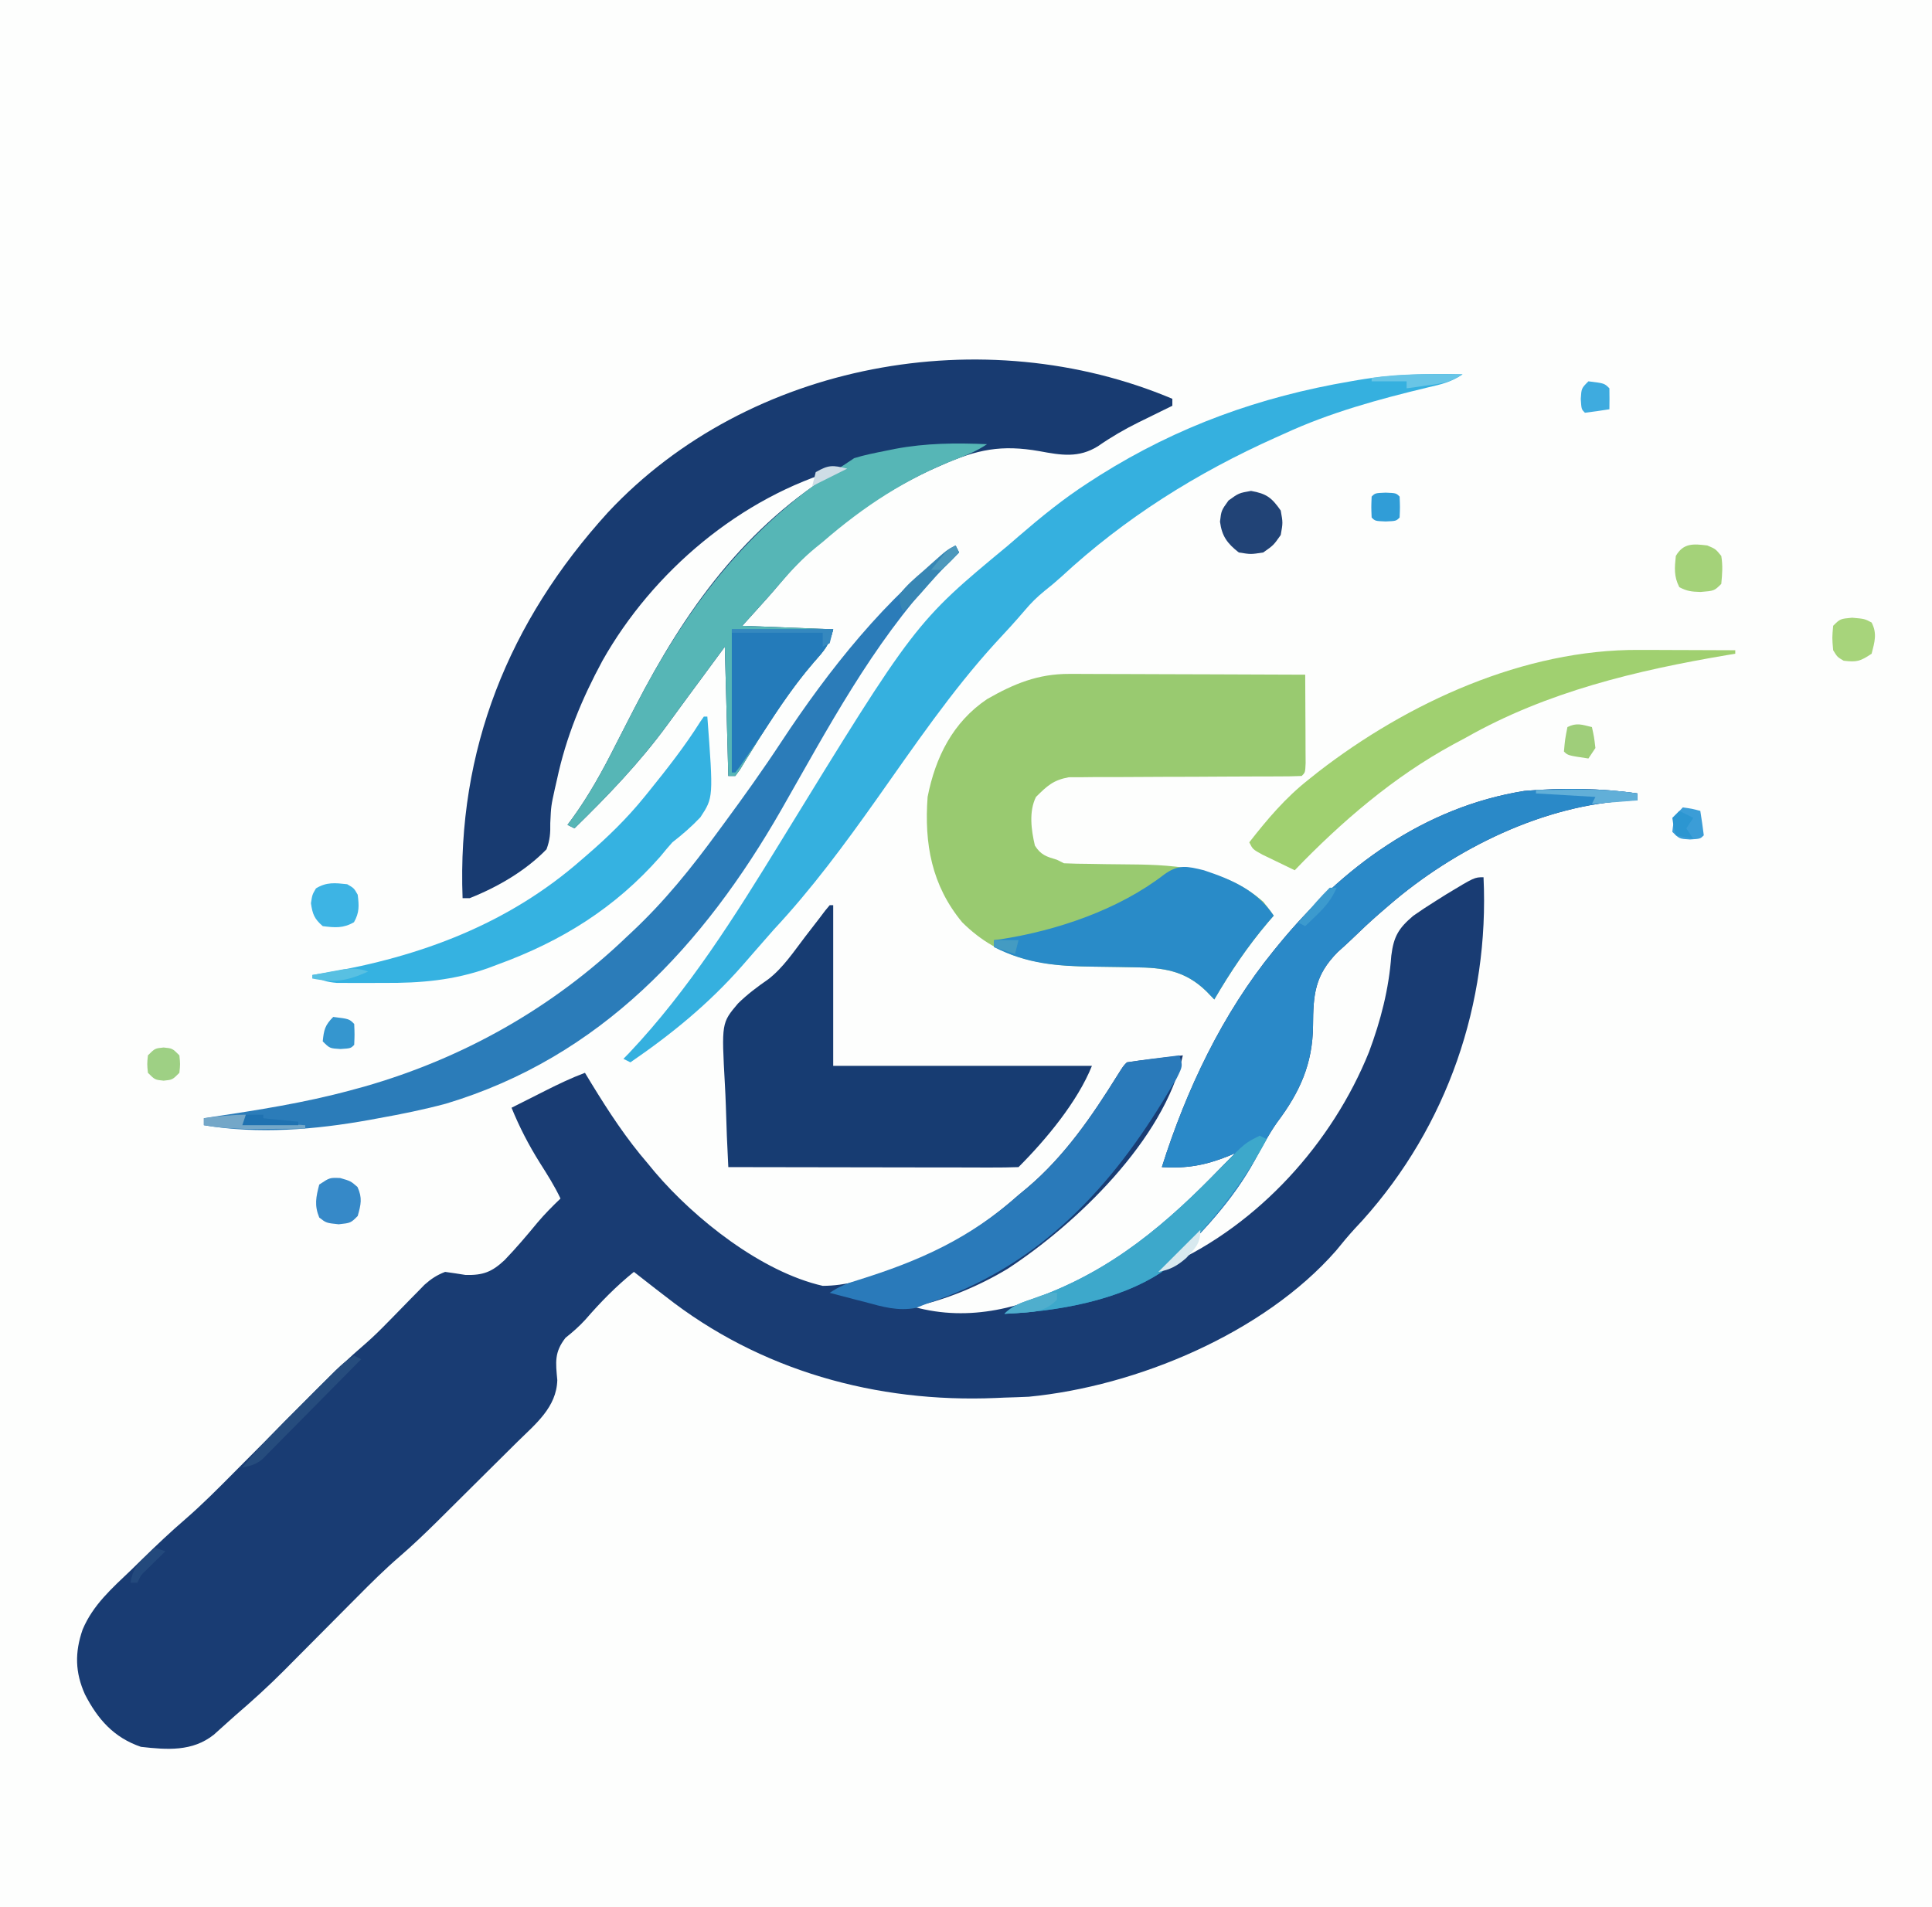 <svg width="394" height="389" xmlns="http://www.w3.org/2000/svg" xmlns:xlink="http://www.w3.org/1999/xlink" xml:space="preserve" overflow="hidden"><rect width="100%" height="100%" fill="#333333" stroke="none"/><defs><clipPath id="clip0"><rect x="443" y="118" width="394" height="389"/></clipPath></defs><g clip-path="url(#clip0)" transform="translate(-443 -118)"><path d="M0 0C240.706 0 481.411 0 729.407 0 729.407 240.706 729.407 481.411 729.407 729.407 488.701 729.407 247.996 729.407 0 729.407 0 488.701 0 247.996 0 0Z" fill="#FDFEFD" transform="matrix(1.001 0 0 1 257.833 -27.889)"/><path d="M518.563 307.719C518.563 308.186 518.563 308.659 518.563 309.143 518.173 309.143 517.778 309.149 517.372 309.149 499.503 309.978 481.311 318.999 467.989 330.513 466.942 331.414 466.942 331.414 465.874 332.338 464.021 333.963 462.229 335.643 460.465 337.363 459.497 338.292 458.5 339.194 457.499 340.09 452.819 344.826 452.524 348.749 452.485 355.093 452.418 362.867 449.791 368.666 445.156 374.826 443.447 377.275 442.073 379.846 440.654 382.467 436.074 390.803 429.908 397.314 423.113 403.881 441.422 395.622 456.414 379.028 463.893 360.446 466.28 354.035 467.939 347.625 468.434 340.797 468.918 336.912 469.897 335.232 472.886 332.694 474.31 331.687 475.768 330.724 477.249 329.8 478.423 329.06 478.423 329.06 479.619 328.303 485.379 324.814 485.379 324.814 487.221 324.814 488.429 350.53 479.853 375.522 462.602 394.754 462.062 395.338 461.517 395.923 460.96 396.524 459.636 397.971 458.406 399.462 457.17 400.987 442.457 417.804 416.557 428.65 394.576 430.77 392.929 430.848 391.282 430.904 389.634 430.948 389.05 430.976 388.471 430.999 387.87 431.026 363.546 432.056 339.784 425.456 320.54 410.291 319.6 409.568 319.6 409.568 318.637 408.828 317.129 407.659 315.626 406.491 314.129 405.305 310.468 408.266 307.351 411.454 304.268 415.016 302.972 416.441 301.692 417.559 300.195 418.75 297.885 421.716 298.191 423.742 298.52 427.387 298.364 432.924 294.084 436.33 290.395 439.964 289.811 440.542 289.226 441.127 288.62 441.728 287.384 442.958 286.149 444.187 284.908 445.412 283.027 447.27 281.146 449.14 279.271 451.016 278.069 452.212 276.861 453.409 275.659 454.611 275.102 455.161 274.546 455.712 273.973 456.286 271.496 458.729 269.003 461.116 266.366 463.392 263.349 465.996 260.545 468.784 257.745 471.617 257.211 472.151 256.683 472.685 256.132 473.236 254.451 474.928 252.77 476.62 251.09 478.317 248.875 480.554 246.655 482.786 244.434 485.017 243.939 485.524 243.438 486.025 242.926 486.542 239.715 489.77 236.382 492.803 232.926 495.769 232.086 496.526 232.086 496.526 231.223 497.294 230.783 497.689 230.349 498.078 229.899 498.484 229.453 498.885 229.008 499.286 228.552 499.698 224.172 503.187 219.019 502.781 213.693 502.18 208.184 500.293 204.912 496.576 202.296 491.495 200.276 487.01 200.198 482.93 201.812 478.267 203.921 473.214 207.856 469.781 211.735 466.074 212.464 465.362 213.193 464.644 213.922 463.932 216.81 461.105 219.72 458.339 222.787 455.701 226.198 452.735 229.364 449.541 232.547 446.33 233.176 445.701 233.8 445.072 234.445 444.421 236.432 442.429 238.418 440.426 240.405 438.428 243.021 435.79 245.642 433.158 248.263 430.525 248.853 429.93 249.448 429.329 250.055 428.717 253.104 425.656 256.204 422.723 259.482 419.908 260.995 418.589 262.409 417.192 263.811 415.756 264.329 415.227 264.841 414.704 265.375 414.165 266.427 413.085 267.484 412 268.541 410.915 269.048 410.397 269.56 409.88 270.088 409.345 270.545 408.872 271.001 408.405 271.469 407.926 272.826 406.719 273.973 405.962 275.665 405.305 277.05 405.494 278.425 405.706 279.805 405.928 283.416 406.029 285.208 405.311 287.785 402.901 290.128 400.458 292.315 397.887 294.463 395.272 295.938 393.519 297.518 391.933 299.171 390.347 297.974 387.798 296.494 385.472 294.986 383.09 292.704 379.451 290.818 375.806 289.198 371.827 291.024 370.903 292.849 369.985 294.674 369.066 295.186 368.805 295.704 368.549 296.233 368.276 298.837 366.968 301.425 365.727 304.157 364.703 304.608 365.444 305.053 366.184 305.515 366.946 309.015 372.672 312.582 378.132 316.979 383.224 317.452 383.797 317.919 384.37 318.409 384.96 326.539 394.531 340.101 405.3 352.594 408.154 357.23 408.143 361.487 406.847 365.816 405.305 366.434 405.088 367.052 404.866 367.686 404.643 377.069 401.176 385.01 396.284 392.484 389.634 393.368 388.905 393.368 388.905 394.27 388.154 401.877 381.704 407.425 373.591 412.656 365.182 413.853 363.279 413.853 363.279 414.565 362.567 416.48 362.283 418.388 362.032 420.308 361.81 421.121 361.715 421.121 361.715 421.944 361.615 423.286 361.454 424.621 361.298 425.962 361.142 422.189 378.326 404.242 395.539 390.258 404.682 384.398 408.216 377.809 410.948 371.114 412.428 382.667 415.628 393.513 412.567 403.881 407.442 404.743 407.036 405.611 406.635 406.474 406.229 417.376 400.798 425.723 392.306 434.109 383.658 434.944 382.795 435.795 381.938 436.647 381.087 436.163 381.293 435.679 381.498 435.183 381.71 430.487 383.585 426.714 384.247 421.688 383.936 426.658 368.165 434.015 352.633 444.482 339.773 444.811 339.366 445.145 338.96 445.484 338.543 458.311 322.861 475.095 310.473 495.568 307.201 503.198 306.567 510.983 306.617 518.563 307.719Z" fill="#193C73" transform="matrix(1.001 0 0 1 257.833 -27.889)"/><path d="M423.825 227.227C423.825 227.695 423.825 228.168 423.825 228.652 423.085 229.014 422.345 229.375 421.583 229.748 420.581 230.244 419.574 230.739 418.572 231.234 418.049 231.49 417.526 231.746 416.986 232.008 414.059 233.46 411.377 235.018 408.689 236.888 404.743 239.353 401.176 238.736 396.757 237.912 389.028 236.549 384.047 237.539 376.813 240.761 375.594 241.307 375.594 241.307 374.353 241.858 363.084 247.189 351.798 255.286 343.835 264.935 342.31 266.783 340.707 268.547 339.105 270.322 337.675 271.908 337.675 271.908 336.211 273.528 345.376 273.878 345.376 273.878 354.731 274.24 353.941 277.412 352.995 278.464 350.858 280.873 346.066 286.427 342.121 292.515 338.27 298.742 337.825 299.455 337.38 300.172 336.923 300.907 336.539 301.536 336.161 302.17 335.766 302.821 335.282 303.484 335.282 303.484 334.786 304.157 334.319 304.157 333.846 304.157 333.362 304.157 333.128 295.459 332.894 286.761 332.649 277.801 331.136 279.861 329.622 281.914 328.064 284.034 327.14 285.286 326.216 286.538 325.293 287.785 323.807 289.799 322.327 291.814 320.863 293.84 315.265 301.486 308.793 308.219 302.02 314.842 301.553 314.608 301.08 314.374 300.595 314.129 300.901 313.723 301.202 313.317 301.514 312.894 305.014 308.075 307.763 303.061 310.434 297.746 311.308 296.038 312.187 294.329 313.061 292.615 313.489 291.792 313.912 290.963 314.352 290.111 324.541 270.339 336.801 253.071 356.156 241.474 335.872 247.267 317.986 262.437 307.719 280.651 303.506 288.469 300.312 296.177 298.458 304.869 298.308 305.526 298.158 306.183 298.002 306.862 297.251 310.29 297.251 310.29 297.09 313.784 297.128 315.81 297.028 317.207 296.322 319.116 292.053 323.517 286.338 326.834 280.651 329.088 280.183 329.088 279.71 329.088 279.226 329.088 278.074 298.815 288.603 272.682 308.837 250.4 337.547 219.637 385.544 211.067 423.825 227.227Z" fill="#183B71" transform="matrix(1.001 0 0 1 257.833 -27.889)"/><path d="M402.857 283.339C403.38 283.339 403.903 283.339 404.443 283.339 406.151 283.339 407.86 283.35 409.574 283.361 410.764 283.361 411.955 283.366 413.146 283.366 416.274 283.372 419.401 283.389 422.529 283.4 425.723 283.416 428.917 283.422 432.112 283.428 438.372 283.444 444.633 283.472 450.893 283.5 450.91 286.327 450.921 289.154 450.932 291.981 450.938 292.944 450.943 293.906 450.949 294.869 450.954 296.249 450.96 297.629 450.96 299.009 450.965 299.844 450.971 300.673 450.977 301.53 450.893 303.445 450.893 303.445 450.181 304.157 448.65 304.229 447.12 304.246 445.59 304.246 445.111 304.246 444.633 304.252 444.137 304.252 443.091 304.252 442.045 304.257 441.004 304.257 438.778 304.257 436.558 304.274 434.332 304.285 430.192 304.313 426.046 304.335 421.905 304.335 419.028 304.335 416.151 304.352 413.269 304.38 412.178 304.385 411.082 304.391 409.985 304.385 408.444 304.374 406.908 304.391 405.372 304.413 404.498 304.413 403.619 304.419 402.723 304.419 399.523 305.02 398.343 306.16 396.045 308.431 394.559 311.403 395.082 315.203 395.823 318.359 397.047 320.284 398.171 320.607 400.319 321.252 401.026 321.603 401.026 321.603 401.744 321.965 403.502 322.043 405.25 322.082 407.008 322.087 408.099 322.104 409.19 322.126 410.28 322.143 411.989 322.165 413.697 322.187 415.4 322.198 425.172 322.265 434.616 323.106 442.345 329.8 443.086 330.73 443.803 331.676 444.482 332.649 444.087 333.106 443.687 333.568 443.28 334.035 439.073 339.021 435.656 344.119 432.373 349.745 431.828 349.183 431.288 348.621 430.726 348.042 426.38 343.824 421.978 343.245 416.179 343.184 415.083 343.162 413.987 343.145 412.89 343.123 411.171 343.095 409.457 343.067 407.737 343.05 397.347 342.922 388.733 341.698 381.003 333.996 374.782 326.467 373.262 317.986 373.964 308.431 375.555 300.317 379.105 293.194 386.073 288.486 391.56 285.342 396.457 283.316 402.857 283.339Z" fill="#99CA70" transform="matrix(1.001 0 0 1 257.833 -27.889)"/><path d="M482.947 222.241C480.538 223.849 478.684 224.261 475.869 224.912 465.891 227.311 455.946 230.032 446.619 234.35 445.768 234.729 445.768 234.729 444.9 235.118 428.795 242.342 414.153 251.518 401.187 263.55 400.08 264.551 398.939 265.509 397.77 266.427 396.246 267.668 395.032 268.87 393.775 270.367 391.827 272.654 389.818 274.852 387.765 277.045 378.805 286.883 371.248 298.041 363.579 308.893 357.041 318.136 350.352 327.207 342.622 335.499 341.787 336.445 340.958 337.396 340.129 338.348 339.728 338.804 339.327 339.261 338.916 339.734 337.997 340.78 337.09 341.832 336.178 342.883 329.394 350.607 321.853 356.779 313.417 362.567 312.95 362.333 312.477 362.099 311.992 361.854 312.382 361.454 312.772 361.053 313.172 360.641 325.309 347.78 334.725 332.738 343.924 317.724 371.454 272.81 371.454 272.81 390.347 257.144 391.07 256.521 391.788 255.903 392.506 255.275 397.064 251.34 401.655 247.595 406.73 244.323 407.487 243.833 408.243 243.349 409.023 242.843 424.949 232.826 441.666 226.816 460.153 223.666 460.637 223.582 461.121 223.499 461.622 223.41 468.757 222.197 475.741 222.08 482.947 222.241Z" fill="#35B0DF" transform="matrix(1.001 0 0 1 257.833 -27.889)"/><path d="M354.019 330.513C354.253 330.513 354.486 330.513 354.731 330.513 354.731 341.325 354.731 352.138 354.731 363.279 372.127 363.279 389.523 363.279 407.442 363.279 404.521 370.58 398.082 378.338 392.484 383.936 390.642 384.003 388.816 384.025 386.974 384.019 386.112 384.019 386.112 384.019 385.227 384.019 383.313 384.014 381.398 384.014 379.484 384.003 378.154 384.003 376.829 384.003 375.505 384.003 372.016 383.997 368.521 383.992 365.026 383.986 361.465 383.975 357.903 383.975 354.342 383.969 347.346 383.964 340.357 383.953 333.362 383.936 333.139 379.729 332.967 375.527 332.855 371.32 332.805 369.89 332.744 368.465 332.661 367.035 331.976 354.531 331.976 354.531 335.343 350.552 337.235 348.688 339.3 347.146 341.481 345.632 344.531 343.295 346.718 339.945 349.033 336.923 349.984 335.693 350.93 334.458 351.882 333.228 352.277 332.705 352.678 332.182 353.084 331.637 353.39 331.269 353.702 330.896 354.019 330.513Z" fill="#173C72" transform="matrix(1.001 0 0 1 257.833 -27.889)"/><path d="M518.563 307.719C518.563 308.186 518.563 308.659 518.563 309.143 518.173 309.143 517.778 309.149 517.372 309.149 499.503 309.978 481.311 318.999 467.989 330.513 467.293 331.114 466.592 331.715 465.874 332.338 464.021 333.963 462.229 335.643 460.465 337.363 459.497 338.292 458.5 339.194 457.499 340.09 452.819 344.826 452.524 348.749 452.485 355.093 452.418 362.867 449.791 368.666 445.156 374.826 443.447 377.275 442.073 379.846 440.654 382.467 436.074 390.809 429.897 397.303 423.113 403.881 422.646 404.348 422.173 404.821 421.688 405.305 412.818 411.221 400.13 413.391 389.634 413.853 391.532 411.955 393.702 411.421 396.179 410.559 411.749 404.882 422.673 395.455 434.109 383.658 434.944 382.795 435.795 381.938 436.647 381.087 436.163 381.293 435.679 381.498 435.183 381.71 430.487 383.585 426.714 384.247 421.688 383.936 426.658 368.165 434.015 352.633 444.482 339.773 444.811 339.366 445.145 338.96 445.484 338.543 458.311 322.861 475.095 310.473 495.568 307.201 503.198 306.567 510.983 306.617 518.563 307.719Z" fill="#2A89C8" transform="matrix(1.001 0 0 1 257.833 -27.889)"/><path d="M379.662 257.144C379.896 257.612 380.129 258.085 380.374 258.569 379.907 259.025 379.434 259.482 378.95 259.949 378.232 260.673 377.52 261.402 376.813 262.131 376.423 262.531 376.034 262.932 375.633 263.344 362.7 277.262 353.551 294.608 344.18 311.013 328.342 338.704 307.29 361.531 275.848 370.992 271.318 372.211 266.75 373.134 262.131 373.964 261.196 374.136 261.196 374.136 260.239 374.314 249.192 376.306 237.65 377.269 226.515 375.388 226.515 374.921 226.515 374.448 226.515 373.964 226.994 373.891 227.467 373.819 227.956 373.746 237.545 372.294 247.066 370.814 256.432 368.265 257.339 368.02 258.246 367.775 259.181 367.519 279.365 361.737 297.568 351.464 312.705 336.923 313.05 336.601 313.395 336.278 313.751 335.944 320.39 329.717 325.871 322.894 331.225 315.554 331.62 315.02 332.009 314.486 332.416 313.935 336.467 308.431 340.429 302.883 344.18 297.167 353.757 282.604 365.599 267.568 379.662 257.144Z" fill="#2B7CB9" transform="matrix(1.001 0 0 1 257.833 -27.889)"/><path d="M386.073 236.487C384.097 237.806 382.227 238.608 380.024 239.448 369.684 243.427 360.936 249.187 352.594 256.432 352.127 256.811 351.665 257.189 351.181 257.578 348.498 259.777 346.228 262.175 343.98 264.813 341.453 267.773 338.821 270.639 336.211 273.528 345.376 273.878 345.376 273.878 354.731 274.24 353.941 277.412 352.995 278.464 350.858 280.873 346.066 286.427 342.121 292.515 338.27 298.742 337.825 299.455 337.38 300.172 336.923 300.907 336.539 301.536 336.161 302.17 335.766 302.821 335.282 303.484 335.282 303.484 334.786 304.157 334.319 304.157 333.846 304.157 333.362 304.157 333.128 295.459 332.894 286.761 332.649 277.801 331.136 279.861 329.622 281.914 328.064 284.034 327.14 285.286 326.216 286.538 325.293 287.785 323.807 289.799 322.327 291.814 320.863 293.84 315.265 301.486 308.793 308.219 302.02 314.842 301.553 314.608 301.08 314.374 300.595 314.129 300.901 313.723 301.202 313.317 301.514 312.894 305.014 308.075 307.763 303.061 310.434 297.746 311.308 296.038 312.187 294.329 313.061 292.615 313.701 291.374 313.701 291.374 314.352 290.111 324.831 269.782 337.368 253.11 356.868 240.761 357.575 240.294 358.276 239.821 359.005 239.337 361.12 238.674 363.29 238.263 365.46 237.823 366.089 237.695 366.712 237.567 367.358 237.439 373.624 236.259 379.723 236.209 386.073 236.487Z" fill="#56B6B6" transform="matrix(1.001 0 0 1 257.833 -27.889)"/><path d="M518.963 278.447C519.525 278.447 520.088 278.447 520.666 278.447 522.441 278.453 524.222 278.458 525.997 278.469 527.211 278.475 528.424 278.475 529.637 278.48 532.592 278.486 535.552 278.497 538.507 278.514 538.507 278.747 538.507 278.981 538.507 279.226 537.951 279.321 537.394 279.41 536.821 279.504 518.346 282.637 500.098 286.984 483.659 296.322 482.797 296.789 481.929 297.251 481.066 297.713 468.929 304.313 458.3 313.462 448.756 323.389 447.343 322.71 445.935 322.026 444.527 321.341 443.742 320.963 442.958 320.579 442.145 320.19 440.208 319.116 440.208 319.116 439.496 317.691 443.202 312.944 446.87 308.598 451.605 304.869 452.229 304.374 452.846 303.879 453.486 303.367 471.756 289.198 495.496 278.286 518.963 278.447Z" fill="#A0D070" transform="matrix(1.001 0 0 1 257.833 -27.889)"/><path d="M425.25 361.142C425.962 363.279 425.962 363.279 424.727 365.783 424.12 366.813 423.508 367.831 422.89 368.844 422.562 369.384 422.239 369.923 421.9 370.485 410.258 389.529 395.561 404.604 373.964 411.716 373.19 412.022 372.416 412.334 371.615 412.651 367.853 413.347 364.837 412.439 361.186 411.449 360.151 411.182 360.151 411.182 359.094 410.915 357.397 410.481 355.705 410.035 354.019 409.579 356.017 408.243 357.436 407.676 359.706 406.997 372.339 403.068 382.539 398.483 392.484 389.634 393.073 389.145 393.663 388.66 394.27 388.154 401.877 381.704 407.425 373.591 412.656 365.182 413.853 363.279 413.853 363.279 414.565 362.567 416.363 362.283 418.149 362.032 419.952 361.81 420.459 361.743 420.965 361.682 421.488 361.615 422.74 361.454 423.998 361.298 425.25 361.142Z" fill="#2A7ABA" transform="matrix(1.001 0 0 1 257.833 -27.889)"/><path d="M328.376 292.048C328.609 292.048 328.843 292.048 329.088 292.048 330.323 308.553 330.323 308.553 327.674 312.582 325.882 314.486 324.029 316.083 321.965 317.691 321.124 318.637 320.306 319.6 319.516 320.585 310.29 331.097 299.377 337.875 286.349 342.622 285.386 342.984 285.386 342.984 284.413 343.351 277.434 345.833 270.689 346.417 263.305 346.367 261.852 346.361 260.4 346.367 258.947 346.378 258.024 346.378 257.1 346.373 256.148 346.373 255.314 346.373 254.479 346.367 253.616 346.367 251.541 346.189 250.35 345.844 248.597 344.759 249.504 344.608 250.411 344.464 251.346 344.314 270.695 340.997 288.542 334.347 303.445 321.252 303.806 320.941 304.168 320.629 304.541 320.306 308.798 316.628 312.727 312.805 316.266 308.431 316.561 308.064 316.862 307.696 317.168 307.318 320.88 302.716 324.497 298.108 327.647 293.099 327.886 292.754 328.125 292.404 328.376 292.048Z" fill="#35B2E1" transform="matrix(1.001 0 0 1 257.833 -27.889)"/><path d="M430.247 323.389C435.996 325.309 441.054 327.513 444.482 332.649 444.087 333.106 443.687 333.568 443.28 334.041 439.073 339.021 435.656 344.119 432.373 349.745 431.828 349.183 431.288 348.621 430.726 348.042 426.38 343.824 421.978 343.245 416.179 343.184 415.083 343.162 413.987 343.145 412.89 343.123 411.171 343.095 409.457 343.067 407.737 343.05 400.297 342.961 394.253 342.494 387.497 339.06 387.497 338.593 387.497 338.12 387.497 337.636 387.915 337.58 388.332 337.53 388.761 337.474 400.247 335.716 412.868 331.436 422.139 324.269 425.055 322.137 426.836 322.56 430.247 323.389Z" fill="#298BC8" transform="matrix(1.001 0 0 1 257.833 -27.889)"/><path d="M334.074 274.24C340.891 274.24 347.708 274.24 354.731 274.24 353.941 277.412 352.995 278.464 350.858 280.873 346.996 285.336 343.802 290.133 340.591 295.075 339.383 296.917 338.136 298.737 336.879 300.551 336.489 301.113 336.1 301.681 335.699 302.265 335.248 302.849 335.248 302.849 334.786 303.445 334.553 303.445 334.319 303.445 334.074 303.445 334.074 293.806 334.074 284.168 334.074 274.24Z" fill="#247BBA" transform="matrix(1.001 0 0 1 257.833 -27.889)"/><path d="M441.633 377.525C442.34 377.876 442.34 377.876 443.058 378.237 437.738 388.165 431.188 396.056 423.113 403.881 422.646 404.348 422.173 404.821 421.688 405.305 412.818 411.221 400.13 413.391 389.634 413.853 391.532 411.955 393.702 411.421 396.179 410.559 411.71 404.899 422.623 395.505 434.026 383.741 438.595 379.044 438.595 379.044 441.633 377.525Z" fill="#3DA8CB" transform="matrix(1.001 0 0 1 257.833 -27.889)"/><path d="M439.852 246.015C443.03 246.582 444.059 247.389 445.907 250.021 446.352 252.514 446.352 252.514 445.907 255.007 444.438 257.1 444.438 257.1 442.345 258.569 439.808 258.97 439.808 258.97 437.359 258.569 435.005 256.71 433.926 255.275 433.531 252.292 433.798 250.021 433.798 250.021 435.267 247.973 437.359 246.46 437.359 246.46 439.852 246.015Z" fill="#214376" transform="matrix(1.001 0 0 1 257.833 -27.889)"/><path d="M532.809 257.144C534.501 257.857 534.501 257.857 535.658 259.281 535.992 261.307 535.859 262.893 535.658 264.98 534.234 266.404 534.234 266.404 531.429 266.627 529.648 266.571 528.696 266.494 527.11 265.648 525.981 263.461 526.142 261.691 526.398 259.281 527.94 256.627 529.949 256.794 532.809 257.144Z" fill="#A4D279" transform="matrix(1.001 0 0 1 257.833 -27.889)"/><path d="M254.295 386.162C256.432 386.785 256.432 386.785 257.812 387.987 258.842 390.23 258.519 391.565 257.857 393.908 256.432 395.333 256.432 395.333 253.984 395.6 251.446 395.333 251.446 395.333 250.021 394.22 249.003 391.732 249.354 390.063 250.021 387.497 252.158 386.073 252.158 386.073 254.295 386.162Z" fill="#3689C8" transform="matrix(1.001 0 0 1 257.833 -27.889)"/><path d="M255.72 326.239C257.1 327.04 257.1 327.04 257.857 328.376 258.135 330.596 258.218 332.015 257.1 333.985 254.907 335.259 253.204 335.098 250.734 334.786 249.008 333.284 248.658 332.36 248.33 330.112 248.597 328.376 248.597 328.376 249.354 327.085 251.513 325.76 253.249 325.972 255.72 326.239Z" fill="#3DB4E4" transform="matrix(1.001 0 0 1 257.833 -27.889)"/><path d="M562.325 271.88C564.863 272.103 564.863 272.103 566.288 272.86 567.451 275.114 566.894 276.839 566.288 279.226 563.984 280.762 563.26 280.985 560.589 280.651 559.298 279.894 559.298 279.894 558.452 278.514 558.23 275.976 558.23 275.976 558.452 273.528 559.877 272.103 559.877 272.103 562.325 271.88Z" fill="#A7D47B" transform="matrix(1.001 0 0 1 257.833 -27.889)"/><path d="M257.144 422.401C257.612 422.634 258.085 422.868 258.569 423.113 255.586 426.151 252.592 429.179 249.598 432.206 248.574 433.236 247.562 434.265 246.543 435.3 245.085 436.786 243.622 438.261 242.152 439.741 241.702 440.203 241.245 440.665 240.778 441.143 240.138 441.783 240.138 441.783 239.487 442.44 239.114 442.818 238.736 443.197 238.352 443.586 237.038 444.61 235.975 444.905 234.35 445.195 237.923 440.848 241.846 436.881 245.831 432.913 246.955 431.789 248.079 430.659 249.203 429.529 249.927 428.811 250.645 428.094 251.368 427.376 252.014 426.725 252.659 426.079 253.327 425.411 255.007 423.825 255.007 423.825 257.144 422.401Z" fill="#264C7D" transform="matrix(1.001 0 0 1 257.833 -27.889)"/><path d="M509.303 294.185C509.748 296.188 509.748 296.188 510.015 298.458 509.308 299.516 509.308 299.516 508.59 300.595 504.406 299.972 504.406 299.972 503.604 299.171 503.827 296.678 503.827 296.678 504.316 294.185 506.214 293.233 507.283 293.706 509.303 294.185Z" fill="#9FCE7A" transform="matrix(1.001 0 0 1 257.833 -27.889)"/><path d="M218.323 359.539C220.104 359.717 220.104 359.717 221.529 361.142 221.707 362.923 221.707 362.923 221.529 364.703 220.104 366.128 220.104 366.128 218.323 366.306 216.543 366.128 216.543 366.128 215.118 364.703 214.94 362.923 214.94 362.923 215.118 361.142 216.543 359.717 216.543 359.717 218.323 359.539Z" fill="#9ED084" transform="matrix(1.001 0 0 1 257.833 -27.889)"/><path d="M252.871 353.306C256.115 353.702 256.115 353.702 257.144 354.731 257.233 356.868 257.233 356.868 257.144 359.005 256.432 359.717 256.432 359.717 254.34 359.851 252.158 359.717 252.158 359.717 250.734 358.293 250.967 355.944 251.179 354.998 252.871 353.306Z" fill="#3596CF" transform="matrix(1.001 0 0 1 257.833 -27.889)"/><path d="M527.823 310.568C529.693 310.835 529.693 310.835 531.384 311.28 531.657 312.938 531.891 314.602 532.097 316.266 531.384 316.979 531.384 316.979 529.292 317.112 527.11 316.979 527.11 316.979 525.686 315.554 525.92 313.206 526.131 312.26 527.823 310.568Z" fill="#3B9DD7" transform="matrix(1.001 0 0 1 257.833 -27.889)"/><path d="M508.59 223.666C511.835 224.061 511.835 224.061 512.864 225.09 512.892 226.515 512.892 227.94 512.864 229.364 511.206 229.637 509.542 229.871 507.878 230.077 507.166 229.364 507.166 229.364 507.032 227.272 507.166 225.09 507.166 225.09 508.59 223.666Z" fill="#3EABDF" transform="matrix(1.001 0 0 1 257.833 -27.889)"/><path d="M467.276 246.371C469.413 246.46 469.413 246.46 470.126 247.172 470.215 249.309 470.215 249.309 470.126 251.446 469.413 252.158 469.413 252.158 467.276 252.247 465.139 252.158 465.139 252.158 464.427 251.446 464.338 249.309 464.338 249.309 464.427 247.172 465.139 246.46 465.139 246.46 467.276 246.371Z" fill="#309DD7" transform="matrix(1.001 0 0 1 257.833 -27.889)"/><path d="M379.662 257.144C379.896 257.612 380.129 258.085 380.374 258.569 379.907 259.025 379.434 259.482 378.95 259.949 376.674 262.22 374.565 264.64 372.444 267.056 371.326 268.308 370.179 269.504 368.977 270.678 368.321 269.198 368.321 269.198 368.265 267.117 369.645 265.258 371.365 263.817 373.118 262.309 373.585 261.891 374.053 261.468 374.531 261.04 377.931 258.007 377.931 258.007 379.662 257.144Z" fill="#3786B4" transform="matrix(1.001 0 0 1 257.833 -27.889)"/><path d="M482.947 222.241C480.515 223.861 478.918 224.066 476.047 224.467 475.206 224.584 474.366 224.706 473.498 224.829 472.858 224.918 472.212 225.001 471.55 225.09 471.55 224.623 471.55 224.15 471.55 223.666 469.202 223.666 466.848 223.666 464.427 223.666 464.427 223.432 464.427 223.198 464.427 222.953 470.599 222.058 476.731 222.174 482.947 222.241Z" fill="#68C5E6" transform="matrix(1.001 0 0 1 257.833 -27.889)"/><path d="M235.063 373.251C235.063 373.719 235.063 374.192 235.063 374.676 239.058 374.91 243.054 375.143 247.172 375.388 247.172 375.622 247.172 375.856 247.172 376.1 244.662 376.123 242.158 376.134 239.648 376.145 238.942 376.151 238.235 376.156 237.511 376.162 233.761 376.173 230.205 376.045 226.515 375.388 226.515 374.921 226.515 374.448 226.515 373.964 229.426 373.574 232.124 373.251 235.063 373.251Z" fill="#74A7C8" transform="matrix(1.001 0 0 1 257.833 -27.889)"/><path d="M497.906 307.006C500.282 306.984 502.653 306.973 505.029 306.962 505.697 306.956 506.359 306.951 507.043 306.945 510.955 306.928 514.695 307.14 518.563 307.719 518.563 308.186 518.563 308.659 518.563 309.143 513.977 309.494 513.977 309.494 509.303 309.855 509.536 309.388 509.77 308.915 510.015 308.431 506.019 308.197 502.024 307.963 497.906 307.719 497.906 307.485 497.906 307.251 497.906 307.006Z" fill="#61AFD8" transform="matrix(1.001 0 0 1 257.833 -27.889)"/><path d="M334.074 274.24C340.891 274.24 347.708 274.24 354.731 274.24 354.497 275.18 354.264 276.121 354.019 277.089 353.312 277.44 353.312 277.44 352.594 277.801 352.594 276.861 352.594 275.921 352.594 274.952 346.484 274.952 340.374 274.952 334.074 274.952 334.074 274.719 334.074 274.485 334.074 274.24Z" fill="#3588BF" transform="matrix(1.001 0 0 1 257.833 -27.889)"/><path d="M400.319 409.579C400.319 410.047 400.319 410.52 400.319 411.004 398.126 413.118 396.357 413.452 393.374 413.63 392.673 413.675 391.972 413.725 391.248 413.775 390.714 413.797 390.185 413.825 389.634 413.853 391.332 412.156 392.723 411.716 394.977 410.915 395.672 410.664 396.374 410.414 397.091 410.152 398.894 409.579 398.894 409.579 400.319 409.579Z" fill="#4FAECD" transform="matrix(1.001 0 0 1 257.833 -27.889)"/><path d="M455.879 326.951C456.347 326.951 456.82 326.951 457.304 326.951 456.302 329.244 455.095 330.741 453.297 332.471 452.624 333.128 452.624 333.128 451.934 333.796 451.589 334.124 451.249 334.447 450.893 334.786 450.426 334.553 449.953 334.319 449.469 334.074 450.27 333.156 451.071 332.232 451.873 331.314 452.318 330.802 452.763 330.29 453.225 329.761 454.082 328.799 454.967 327.864 455.879 326.951Z" fill="#3C9ACE" transform="matrix(1.001 0 0 1 257.833 -27.889)"/><path d="M527.11 311.28C528.051 311.748 528.991 312.221 529.96 312.705 529.253 313.762 529.253 313.762 528.535 314.842 529.242 315.899 529.242 315.899 529.96 316.979 528.786 316.745 527.611 316.511 526.398 316.266 525.953 314.575 525.953 314.575 525.686 312.705 526.153 312.237 526.626 311.764 527.11 311.28Z" fill="#2C96D1" transform="matrix(1.001 0 0 1 257.833 -27.889)"/><path d="M216.543 461.578C217.249 461.812 217.951 462.045 218.68 462.29 218.329 462.635 217.978 462.975 217.611 463.331 217.155 463.782 216.699 464.232 216.231 464.694 215.775 465.139 215.324 465.585 214.851 466.046 213.638 467.215 213.638 467.215 212.981 468.701 212.514 468.701 212.041 468.701 211.557 468.701 211.968 466.314 212.692 465.184 214.45 463.537 214.84 463.164 215.229 462.797 215.63 462.413 216.081 462.001 216.081 462.001 216.543 461.578Z" fill="#23497C" transform="matrix(1.001 0 0 1 257.833 -27.889)"/><path d="M429.524 396.757C429.524 399.59 428.539 400.38 426.675 402.456 424.833 404.07 423.391 404.871 420.976 405.305 423.825 402.456 426.675 399.607 429.524 396.757Z" fill="#D8E9EF" transform="matrix(1.001 0 0 1 257.833 -27.889)"/><path d="M259.994 344.046C255.703 345.961 253.21 346.378 248.597 345.471 248.597 345.237 248.597 345.004 248.597 344.759 249.96 344.497 251.324 344.247 252.692 344.002 253.455 343.863 254.212 343.724 254.996 343.579 256.966 343.356 258.146 343.406 259.994 344.046Z" fill="#58C0E2" transform="matrix(1.001 0 0 1 257.833 -27.889)"/><path d="M235.063 373.251C236.237 373.251 237.411 373.251 238.624 373.251 238.624 373.485 238.624 373.719 238.624 373.964 240.973 374.197 243.327 374.431 245.747 374.676 245.747 374.91 245.747 375.143 245.747 375.388 241.986 375.388 238.224 375.388 234.35 375.388 234.584 374.681 234.818 373.98 235.063 373.251Z" fill="#1F72B1" transform="matrix(1.001 0 0 1 257.833 -27.889)"/><path d="M357.58 241.474C354.052 243.238 354.052 243.238 350.457 245.035 350.691 244.095 350.925 243.154 351.17 242.186 353.791 240.7 354.559 240.717 357.58 241.474Z" fill="#CEDDE6" transform="matrix(1.001 0 0 1 257.833 -27.889)"/><path d="M387.497 337.636C389.145 337.636 390.786 337.636 392.484 337.636 392.25 338.576 392.016 339.517 391.771 340.485 390.363 340.017 388.95 339.544 387.497 339.06 387.497 338.593 387.497 338.12 387.497 337.636Z" fill="#449BC2" transform="matrix(1.001 0 0 1 257.833 -27.889)"/><path d="M379.662 257.144C379.896 257.612 380.129 258.085 380.374 258.569 378.727 260.35 378.727 260.35 376.813 262.131 376.106 262.131 375.405 262.131 374.676 262.131 378.059 257.946 378.059 257.946 379.662 257.144Z" fill="#4C98BC" transform="matrix(1.001 0 0 1 257.833 -27.889)"/></g></svg>